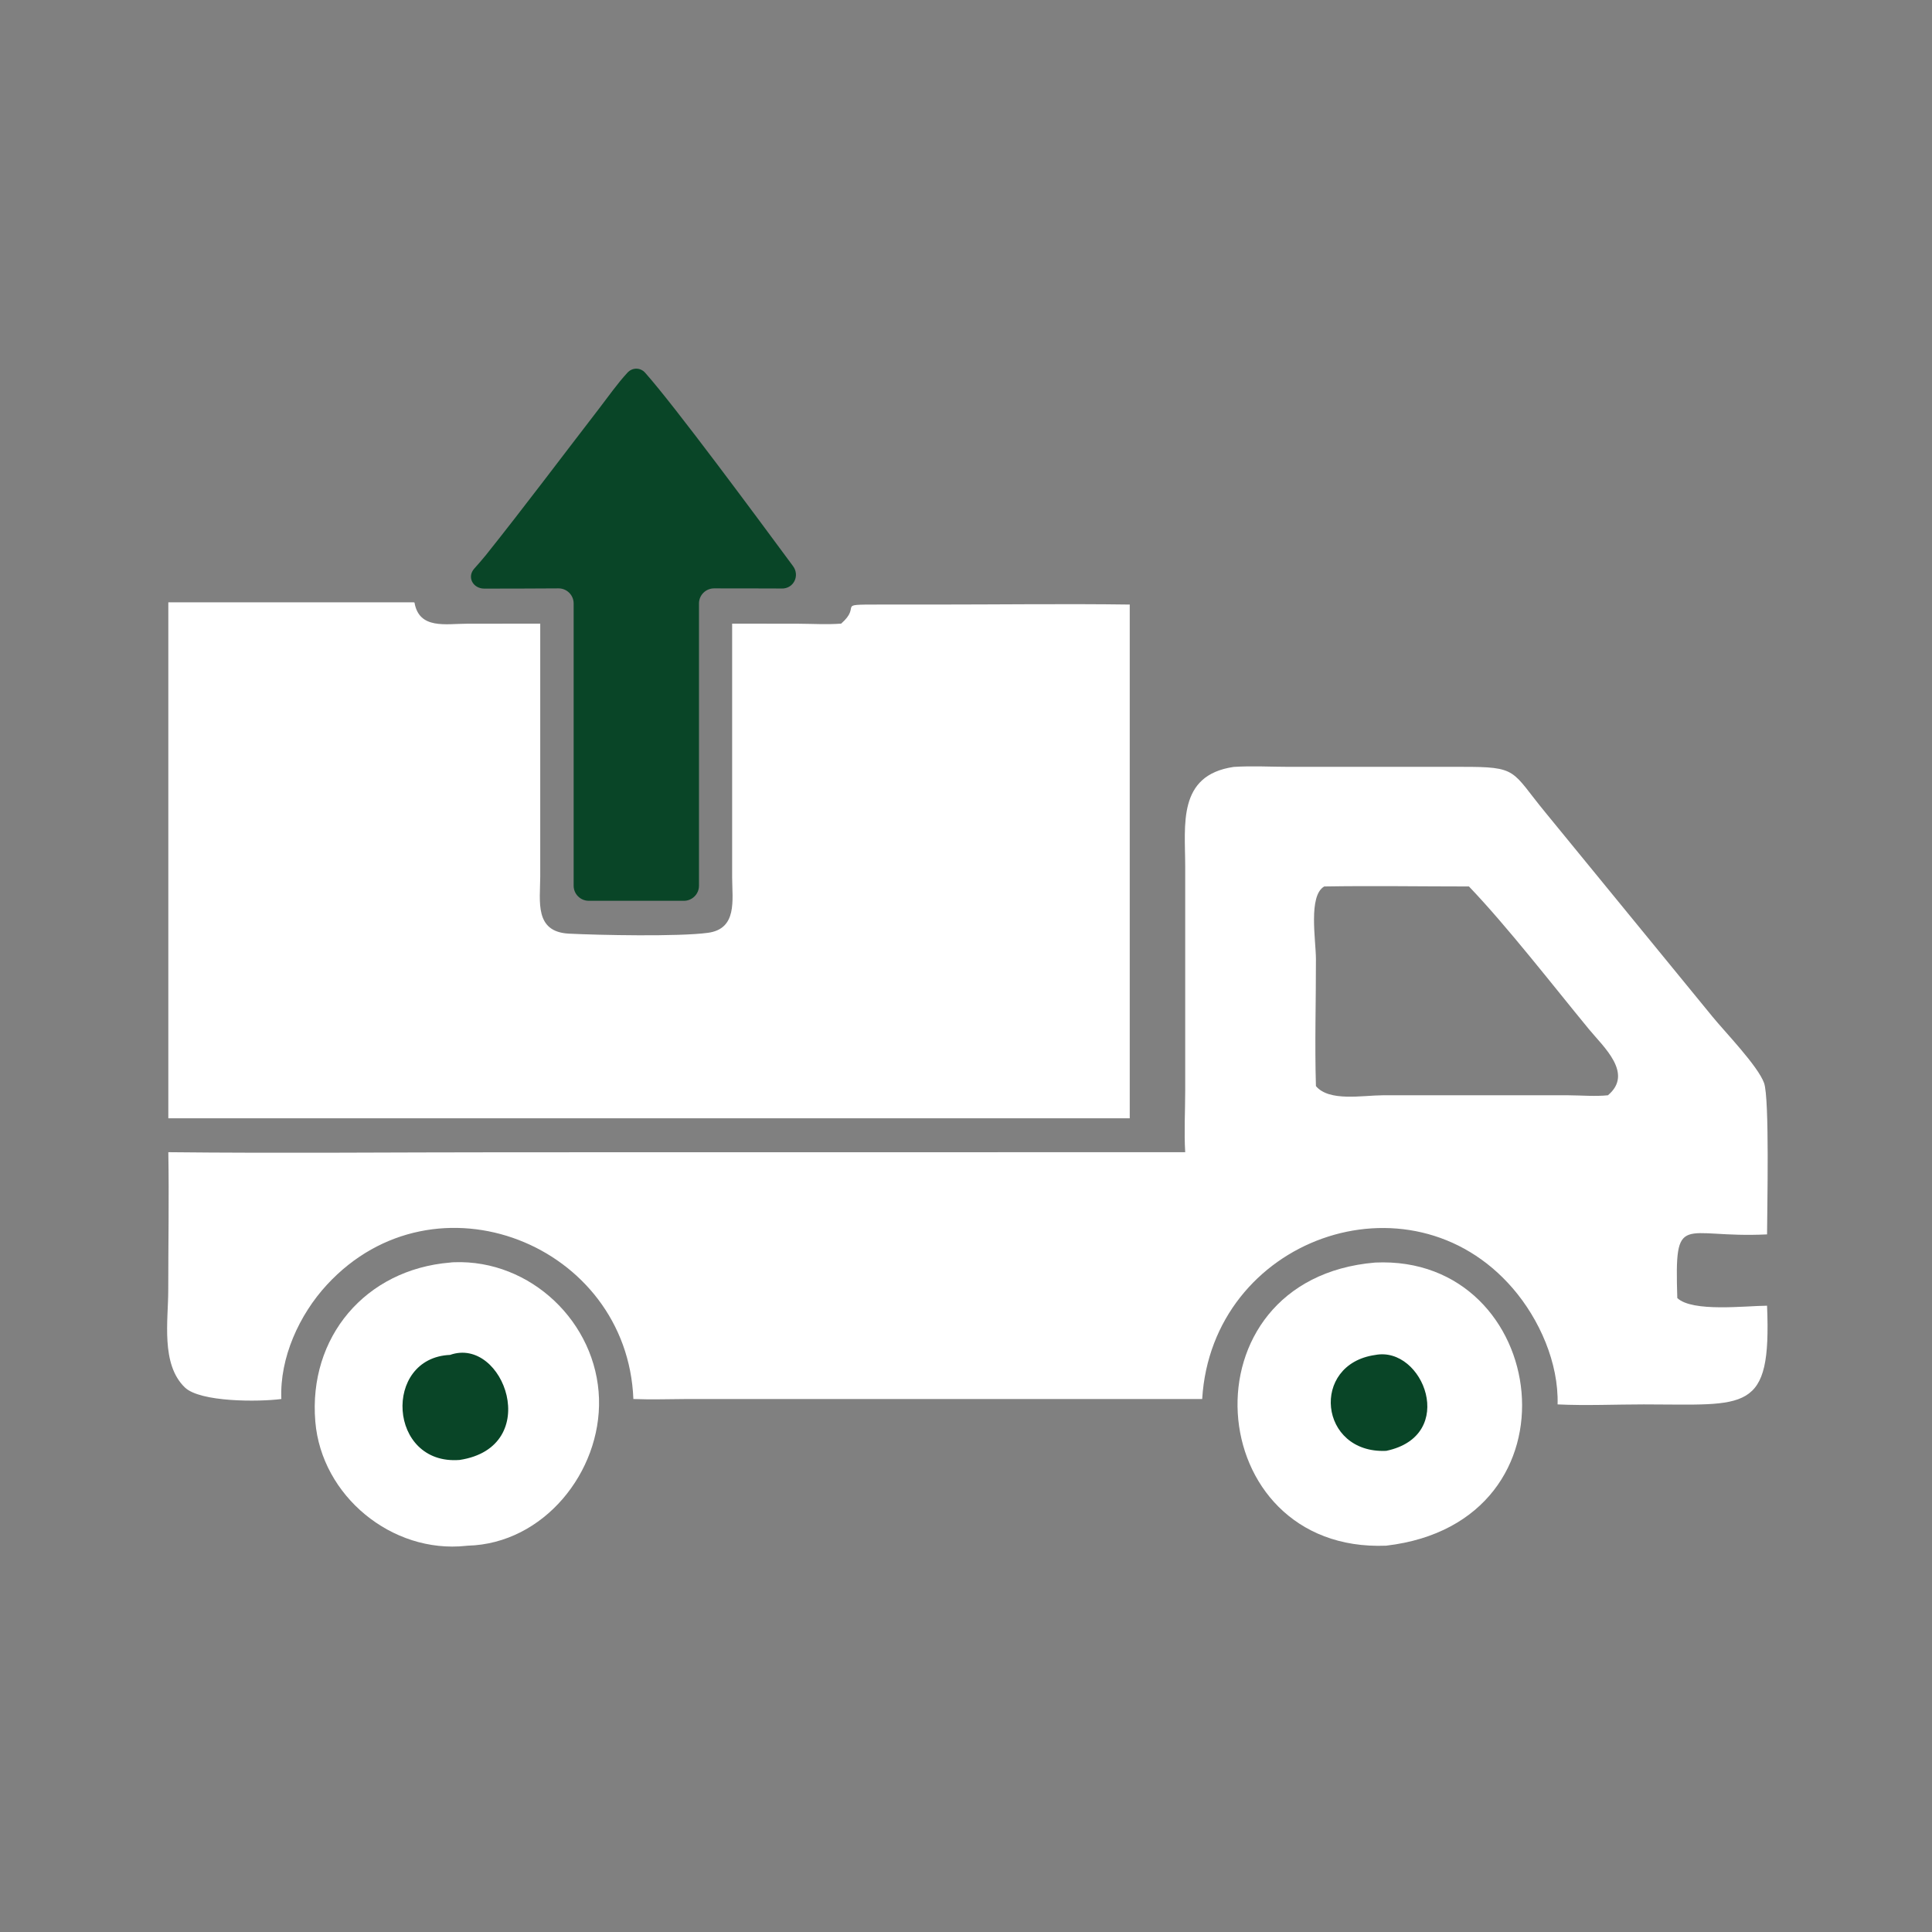 <?xml version="1.0" encoding="UTF-8"?> <svg xmlns="http://www.w3.org/2000/svg" width="24" height="24" viewBox="0 0 24 24" fill="none"><rect x="0" y="0" width="24" height="24" fill="#808080" stroke="none"/><path d="M17.082 15.684C19.255 15.583 19.714 18.909 17.219 19.201C14.914 19.293 14.655 15.889 17.082 15.684Z" fill="white"></path><path d="M17.083 16.832C17.681 16.716 18.115 17.836 17.22 18.023C16.384 18.061 16.274 16.947 17.083 16.832Z" fill="#094527"></path><path d="M5.591 15.684C5.608 15.681 5.624 15.681 5.642 15.68C6.591 15.645 7.413 16.428 7.441 17.376C7.468 18.285 6.754 19.177 5.81 19.201L5.789 19.203C4.868 19.302 3.994 18.582 3.917 17.66C3.829 16.611 4.539 15.771 5.591 15.684Z" fill="white"></path><path d="M5.591 16.831C6.259 16.595 6.756 17.976 5.71 18.136C4.819 18.206 4.752 16.867 5.591 16.831Z" fill="#094527"></path><path d="M7.794 4.63C7.855 4.563 7.954 4.563 8.014 4.63C8.384 5.046 9.389 6.407 9.851 7.032C9.939 7.151 9.859 7.314 9.711 7.311C9.671 7.31 9.631 7.31 9.591 7.31L8.871 7.309C8.767 7.309 8.683 7.393 8.683 7.496V11.003C8.683 11.106 8.599 11.19 8.496 11.19H7.904H7.314C7.21 11.19 7.126 11.106 7.126 11.003V7.496C7.126 7.393 7.042 7.309 6.939 7.309C6.631 7.31 6.323 7.313 6.015 7.312C5.875 7.311 5.798 7.169 5.891 7.064C5.94 7.008 5.99 6.953 6.034 6.898C6.513 6.298 6.972 5.685 7.44 5.078C7.554 4.93 7.666 4.769 7.794 4.63Z" fill="#094527"></path><path d="M5.137 7.482L5.149 7.485C5.206 7.822 5.54 7.748 5.8 7.748L6.711 7.747L6.711 10.888C6.71 11.199 6.637 11.575 7.066 11.598C7.442 11.617 8.429 11.637 8.793 11.588C9.162 11.539 9.096 11.18 9.095 10.903L9.095 7.747L9.915 7.748C10.092 7.749 10.272 7.76 10.449 7.747C10.715 7.514 10.367 7.51 10.911 7.51L11.596 7.51C12.408 7.51 13.222 7.499 14.034 7.51V12.813V13.892H2.091V7.482H5.137Z" fill="white"></path><path d="M15.325 9.527C15.553 9.512 15.787 9.526 16.017 9.526L18.146 9.526C18.868 9.524 18.765 9.568 19.2 10.096L21.276 12.633C21.426 12.817 21.838 13.242 21.914 13.454C21.983 13.646 21.952 15.026 21.951 15.334C20.884 15.387 20.802 15.029 20.836 16.125C21.025 16.303 21.687 16.221 21.951 16.22C22.007 17.565 21.699 17.446 20.42 17.446C20.065 17.446 19.703 17.463 19.349 17.446C19.363 16.931 19.124 16.389 18.792 16.004C17.508 14.515 15.055 15.386 14.934 17.379H9.885L8.541 17.379C8.317 17.38 8.091 17.388 7.868 17.379C7.793 15.457 5.406 14.504 4.062 15.959C3.718 16.331 3.473 16.867 3.495 17.379C3.214 17.416 2.486 17.419 2.296 17.235C1.996 16.946 2.09 16.402 2.09 16.029C2.09 15.457 2.101 14.885 2.091 14.313C3.493 14.328 4.898 14.314 6.301 14.314L14.723 14.313C14.708 14.062 14.723 13.801 14.723 13.549L14.723 10.763C14.723 10.249 14.623 9.63 15.325 9.527ZM16.45 11.012C16.25 11.127 16.346 11.676 16.347 11.912C16.348 12.438 16.331 12.967 16.347 13.492C16.511 13.688 16.924 13.607 17.176 13.606L19.483 13.606C19.644 13.607 19.815 13.622 19.974 13.606C20.297 13.336 19.918 13.004 19.739 12.786C19.288 12.238 18.725 11.511 18.248 11.012C17.649 11.012 17.049 11.002 16.45 11.012Z" fill="white"></path></svg> 